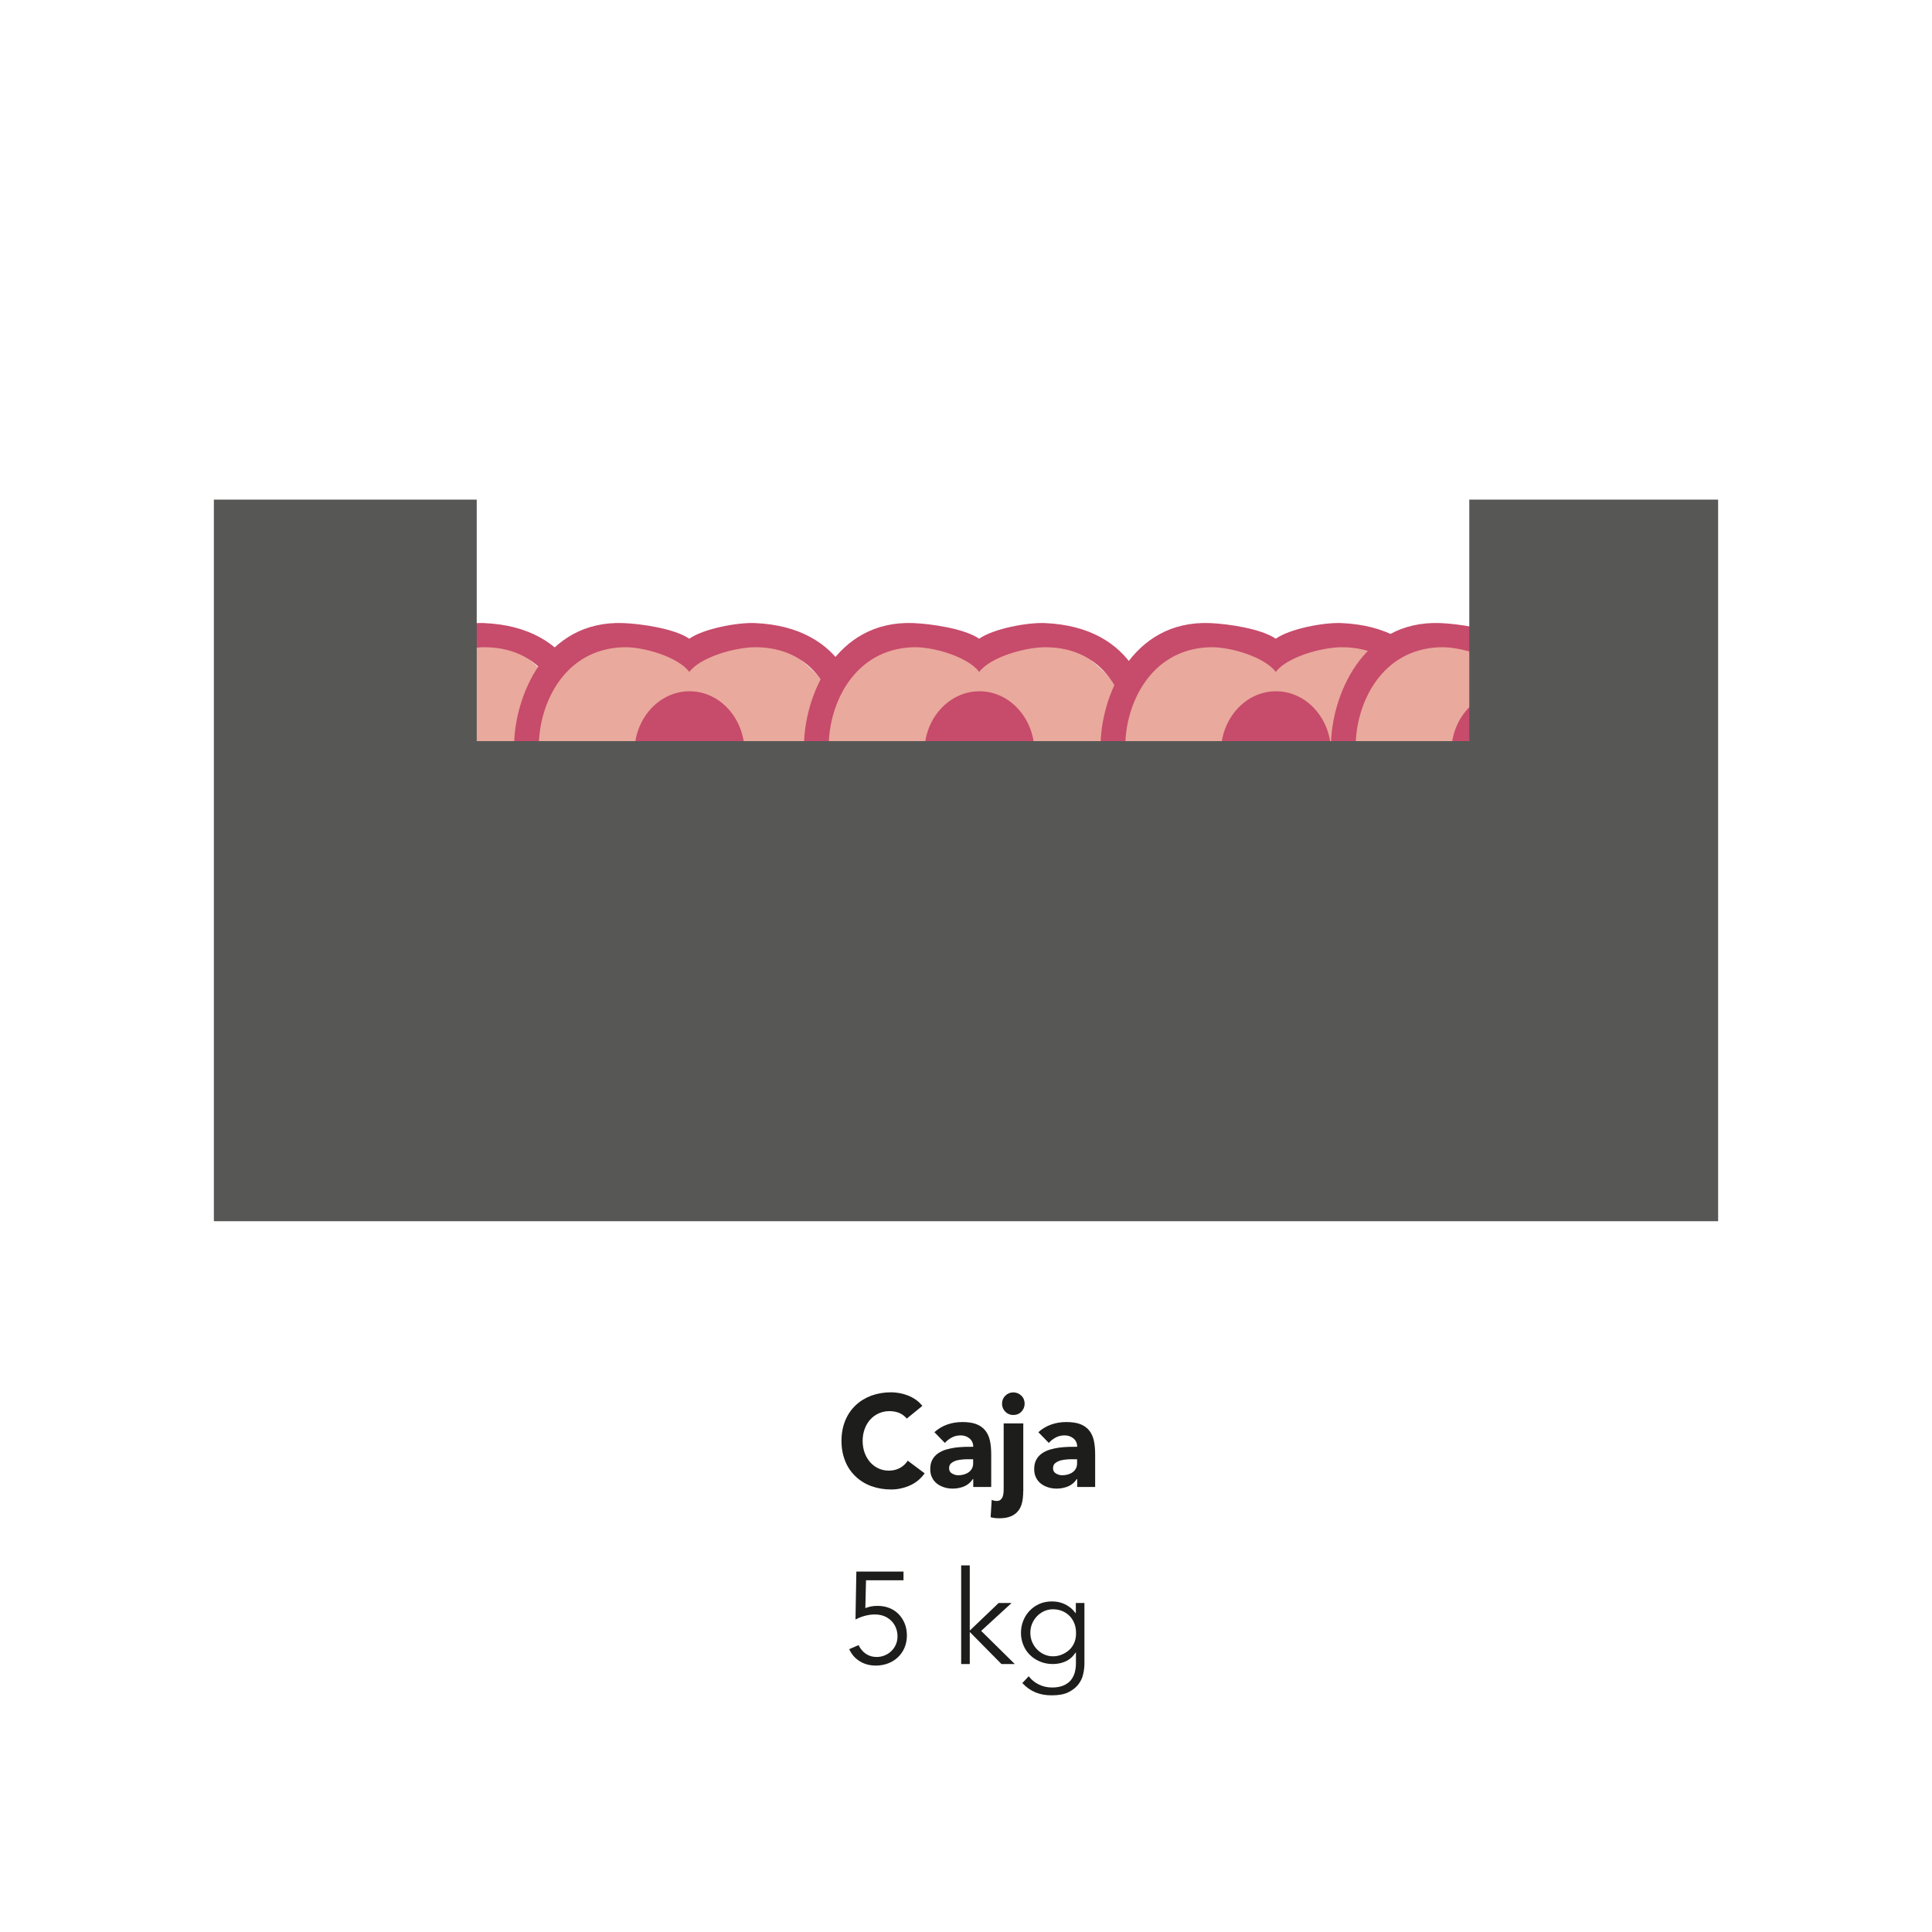 <svg xmlns="http://www.w3.org/2000/svg" id="uuid-5973e70c-573b-40e0-babc-446c2c66831a" viewBox="0 0 200 200"><defs><style>.uuid-8730b146-6347-441e-86a9-9947fc21e255{fill:#575756;}.uuid-8730b146-6347-441e-86a9-9947fc21e255,.uuid-39cbbe59-91b4-48d0-8794-c774cd2df5ab,.uuid-a668c2bd-4b96-4916-85b9-2cb5832dc932,.uuid-a4a87d15-f4f8-4451-998c-cca1b74d777d{stroke-width:0px;}.uuid-39cbbe59-91b4-48d0-8794-c774cd2df5ab{fill:#1d1d1b;}.uuid-a668c2bd-4b96-4916-85b9-2cb5832dc932{fill:#e9a99c;}.uuid-a4a87d15-f4f8-4451-998c-cca1b74d777d{fill:#c74b6b;}</style></defs><path class="uuid-39cbbe59-91b4-48d0-8794-c774cd2df5ab" d="M93.88,146.86c-.21-.25-.46-.45-.76-.58-.3-.13-.65-.2-1.05-.2s-.76.08-1.1.23-.63.37-.88.64c-.25.27-.44.6-.58.98-.14.38-.21.79-.21,1.23s.07.86.21,1.24c.14.37.33.7.57.97s.53.49.86.64c.33.15.68.23,1.06.23.43,0,.81-.09,1.15-.27.33-.18.61-.43.82-.76l1.75,1.31c-.41.57-.92.99-1.54,1.26-.62.27-1.26.41-1.92.41-.75,0-1.44-.12-2.07-.35-.63-.23-1.17-.57-1.63-1.01-.46-.44-.82-.96-1.07-1.59s-.38-1.31-.38-2.08.13-1.46.38-2.08.61-1.15,1.07-1.59c.46-.44,1-.77,1.63-1.01.63-.23,1.32-.35,2.07-.35.27,0,.55.03.84.08.29.05.58.13.86.24.28.11.56.25.82.43.26.18.5.4.7.66l-1.62,1.32Z"></path><path class="uuid-39cbbe59-91b4-48d0-8794-c774cd2df5ab" d="M100.74,153.11h-.03c-.23.35-.53.6-.9.76-.37.15-.77.23-1.18.23-.31,0-.6-.04-.88-.13-.28-.09-.53-.21-.75-.38s-.39-.38-.51-.63c-.13-.25-.19-.54-.19-.88,0-.38.07-.7.21-.96.14-.26.33-.48.57-.65s.51-.3.82-.4c.31-.09.62-.16.95-.21.33-.04.66-.07.99-.08.33,0,.63-.01.91-.01,0-.36-.13-.65-.38-.86-.26-.21-.56-.32-.91-.32s-.64.07-.91.21c-.27.14-.52.33-.74.57l-1.08-1.11c.38-.35.82-.61,1.32-.79.5-.18,1.03-.26,1.57-.26.59,0,1.08.07,1.46.22s.69.37.92.66.39.64.48,1.06c.09.42.13.9.13,1.45v3.33h-1.86v-.82ZM100.24,151.06c-.15,0-.34,0-.57.02s-.45.05-.66.11c-.21.06-.39.16-.54.28s-.22.3-.22.53c0,.24.1.42.31.54s.42.18.65.18c.2,0,.39-.03.57-.08.18-.05.35-.13.49-.23.14-.1.26-.23.34-.38.08-.15.13-.33.13-.54v-.43h-.5Z"></path><path class="uuid-39cbbe59-91b4-48d0-8794-c774cd2df5ab" d="M105.92,154.42c0,.42-.04.8-.12,1.14-.08.34-.22.63-.41.86-.19.24-.44.42-.75.55-.31.13-.7.2-1.15.2-.15,0-.31,0-.47-.02s-.32-.04-.47-.09l.11-1.8c.16.08.34.12.53.12.17,0,.31-.05.4-.14.1-.09.17-.2.22-.34.04-.14.07-.28.08-.43,0-.15.01-.29.01-.42v-6.7h2.03v7.05ZM103.73,145.31c0-.32.11-.6.34-.83s.51-.34.83-.34.6.12.83.34.34.51.34.83-.12.6-.34.83-.51.34-.83.34-.6-.11-.83-.34-.34-.51-.34-.83Z"></path><path class="uuid-39cbbe59-91b4-48d0-8794-c774cd2df5ab" d="M111.5,153.11h-.03c-.23.35-.53.6-.9.76-.37.15-.77.23-1.18.23-.31,0-.6-.04-.88-.13-.28-.09-.53-.21-.75-.38s-.39-.38-.51-.63c-.13-.25-.19-.54-.19-.88,0-.38.07-.7.21-.96.14-.26.33-.48.57-.65s.51-.3.82-.4c.31-.09.62-.16.95-.21.33-.04.66-.07.99-.08.33,0,.63-.01.91-.01,0-.36-.13-.65-.38-.86-.26-.21-.56-.32-.91-.32s-.64.07-.91.21c-.27.14-.52.33-.74.57l-1.08-1.11c.38-.35.82-.61,1.32-.79.5-.18,1.03-.26,1.57-.26.59,0,1.08.07,1.46.22s.69.37.92.66.39.64.48,1.06c.09.42.13.9.13,1.45v3.33h-1.86v-.82ZM111,151.06c-.15,0-.34,0-.57.02s-.45.05-.66.11c-.21.06-.39.16-.54.28s-.22.3-.22.53c0,.24.1.42.31.54s.42.18.65.18c.2,0,.39-.03.57-.08.18-.05.35-.13.49-.23.14-.1.26-.23.34-.38.08-.15.13-.33.13-.54v-.43h-.5Z"></path><path class="uuid-39cbbe59-91b4-48d0-8794-c774cd2df5ab" d="M93.55,163.59h-3.9l-.07,2.88c.21-.08.42-.14.63-.18.22-.04.43-.05.65-.05.45,0,.86.08,1.23.23.37.15.69.37.95.64s.47.6.62.97c.15.37.22.78.22,1.22s-.08.88-.24,1.26-.39.71-.68.99c-.29.28-.63.49-1.02.64s-.82.23-1.28.23c-.6,0-1.15-.14-1.63-.43-.49-.29-.86-.71-1.12-1.27l.97-.42c.18.38.43.68.75.9s.7.33,1.12.33c.3,0,.59-.06.85-.17.26-.11.49-.26.68-.45.19-.19.35-.41.46-.67.11-.26.17-.54.17-.84,0-.33-.06-.64-.18-.92-.12-.28-.28-.52-.49-.72-.21-.2-.45-.36-.74-.47-.29-.11-.6-.16-.95-.16s-.68.05-1.02.14-.66.22-.97.38l.09-4.96h4.88v.89Z"></path><path class="uuid-39cbbe59-91b4-48d0-8794-c774cd2df5ab" d="M100.4,168.79l2.98-2.85h1.34l-3.15,2.89,3.48,3.43h-1.38l-3.28-3.32v3.32h-.89v-10.21h.89v6.74Z"></path><path class="uuid-39cbbe59-91b4-48d0-8794-c774cd2df5ab" d="M106.5,173.53c.26.35.6.63,1.02.84.42.21.88.32,1.4.32.45,0,.83-.07,1.15-.2.31-.13.57-.31.76-.53.19-.23.33-.49.42-.79.08-.3.13-.62.13-.97v-1.13h-.03c-.29.43-.64.74-1.05.92-.41.18-.85.27-1.31.27s-.89-.08-1.29-.24-.75-.38-1.05-.67c-.3-.28-.53-.62-.7-1.02s-.26-.82-.26-1.28.08-.89.24-1.28c.16-.4.38-.74.67-1.04s.62-.53,1.01-.7.82-.25,1.29-.25c.19,0,.39.02.6.05.21.04.42.1.63.19.21.09.42.21.63.37.21.16.4.36.58.6h.03v-1.05h.89v6.27c0,.34-.04.71-.13,1.09-.08.39-.25.74-.5,1.07-.25.32-.59.59-1.03.81-.44.22-1.02.32-1.73.32-.63,0-1.19-.1-1.69-.31-.5-.21-.95-.53-1.35-.96l.66-.7ZM106.66,169.02c0,.33.06.65.18.94.12.29.29.55.5.77.21.22.46.4.74.53.28.13.59.2.92.2s.63-.06.92-.18c.29-.12.55-.28.78-.49.22-.21.4-.47.52-.76.12-.3.18-.63.17-1,0-.33-.05-.65-.16-.94-.11-.29-.27-.55-.47-.77-.21-.22-.46-.4-.76-.53-.3-.13-.63-.2-1-.2-.33,0-.64.07-.92.2-.28.13-.53.31-.74.53-.21.22-.38.48-.5.77-.12.29-.18.61-.18.94Z"></path><path class="uuid-a668c2bd-4b96-4916-85b9-2cb5832dc932" d="M54.05,67.65h0s-.04-.03-.06-.04c-.09-.07-.17-.12-.26-.17-1-.61-2.16-.96-3.41-.96-2.16,0-5.79,1.04-6.99,2.64-1.2-1.6-4.83-2.64-6.99-2.64-1.37,0-2.64.42-3.7,1.14h0c-.08.05-.16.11-.23.17-3.21,2.65-5.26,4.95-5.26,9.44,0,7.98,8.19,11.02,16.17,11.02s16.17-3.04,16.17-11.02c0-4.57-2.13-6.94-5.44-9.58Z"></path><ellipse class="uuid-a4a87d15-f4f8-4451-998c-cca1b74d777d" cx="43.33" cy="77.87" rx="5.7" ry="6.31"></ellipse><path class="uuid-a4a87d15-f4f8-4451-998c-cca1b74d777d" d="M50.12,64.5c-1.84-.08-5.34.58-6.82,1.62-1.48-1.04-4.98-1.55-6.82-1.62-8.14-.31-11.31,7.68-11.31,12.77,0,9.08,9.07,13,18.15,13s18.15-3.93,18.15-13c0-5.11-1.98-12.36-11.36-12.77ZM43.33,87.72c-7.67,0-15.6-2.79-15.6-10.45,0-4.39,2.61-10.09,8.76-10.27,2.09-.06,5.65,1,6.82,2.56,1.16-1.55,4.73-2.55,6.82-2.56,6.64,0,8.81,5.88,8.81,10.27,0,7.67-7.93,10.45-15.6,10.45Z"></path><path class="uuid-a668c2bd-4b96-4916-85b9-2cb5832dc932" d="M82.11,67.65h0s-.04-.03-.06-.04c-.09-.07-.17-.12-.26-.17-1-.61-2.16-.96-3.41-.96-2.16,0-5.79,1.04-6.99,2.64-1.2-1.6-4.83-2.64-6.99-2.64-1.37,0-2.64.42-3.7,1.14h0c-.08.05-.16.11-.23.17-3.21,2.65-5.26,4.95-5.26,9.44,0,7.98,8.19,11.02,16.17,11.02s16.17-3.04,16.17-11.02c0-4.57-2.13-6.94-5.44-9.58Z"></path><ellipse class="uuid-a4a87d15-f4f8-4451-998c-cca1b74d777d" cx="71.38" cy="77.87" rx="5.7" ry="6.31"></ellipse><path class="uuid-a4a87d15-f4f8-4451-998c-cca1b74d777d" d="M78.17,64.5c-1.84-.08-5.34.58-6.82,1.62-1.48-1.04-4.98-1.55-6.82-1.62-8.14-.31-11.31,7.68-11.31,12.77,0,9.08,9.07,13,18.15,13s18.15-3.93,18.15-13c0-5.11-1.98-12.36-11.36-12.77ZM71.38,87.72c-7.67,0-15.6-2.79-15.6-10.45,0-4.39,2.61-10.09,8.76-10.27,2.09-.06,5.65,1,6.82,2.56,1.16-1.55,4.73-2.55,6.82-2.56,6.64,0,8.81,5.88,8.81,10.27,0,7.67-7.93,10.45-15.6,10.45Z"></path><path class="uuid-a668c2bd-4b96-4916-85b9-2cb5832dc932" d="M112.12,67.65h0s-.04-.03-.06-.04c-.09-.07-.17-.12-.26-.17-1-.61-2.16-.96-3.41-.96-2.16,0-5.79,1.04-6.99,2.64-1.2-1.6-4.83-2.64-6.99-2.64-1.37,0-2.64.42-3.7,1.14h0c-.08.05-.16.11-.23.17-3.21,2.65-5.26,4.95-5.26,9.44,0,7.98,8.19,11.02,16.17,11.02s16.17-3.04,16.17-11.02c0-4.57-2.13-6.94-5.44-9.58Z"></path><ellipse class="uuid-a4a87d15-f4f8-4451-998c-cca1b74d777d" cx="101.39" cy="77.87" rx="5.7" ry="6.31"></ellipse><path class="uuid-a4a87d15-f4f8-4451-998c-cca1b74d777d" d="M108.18,64.5c-1.84-.08-5.34.58-6.82,1.62-1.48-1.04-4.98-1.55-6.82-1.62-8.14-.31-11.31,7.68-11.31,12.77,0,9.08,9.07,13,18.15,13s18.15-3.93,18.15-13c0-5.11-1.98-12.36-11.36-12.77ZM101.39,87.72c-7.67,0-15.6-2.79-15.6-10.45,0-4.39,2.61-10.09,8.76-10.27,2.09-.06,5.65,1,6.82,2.56,1.16-1.55,4.73-2.55,6.82-2.56,6.64,0,8.81,5.88,8.81,10.27,0,7.67-7.93,10.45-15.6,10.45Z"></path><path class="uuid-a668c2bd-4b96-4916-85b9-2cb5832dc932" d="M142.82,67.65h0s-.04-.03-.06-.04c-.09-.07-.17-.12-.26-.17-1-.61-2.16-.96-3.41-.96-2.16,0-5.79,1.04-6.99,2.64-1.2-1.6-4.83-2.64-6.99-2.64-1.37,0-2.64.42-3.7,1.14h0c-.08.05-.16.11-.23.17-3.21,2.65-5.26,4.95-5.26,9.44,0,7.98,8.19,11.02,16.17,11.02s16.17-3.04,16.17-11.02c0-4.57-2.13-6.94-5.44-9.58Z"></path><ellipse class="uuid-a4a87d15-f4f8-4451-998c-cca1b74d777d" cx="132.09" cy="77.87" rx="5.7" ry="6.31"></ellipse><path class="uuid-a4a87d15-f4f8-4451-998c-cca1b74d777d" d="M138.88,64.5c-1.84-.08-5.34.58-6.82,1.62-1.48-1.04-4.98-1.55-6.82-1.62-8.14-.31-11.31,7.68-11.31,12.77,0,9.08,9.07,13,18.15,13s18.15-3.93,18.15-13c0-5.11-1.98-12.36-11.36-12.77ZM132.09,87.72c-7.67,0-15.6-2.79-15.6-10.45,0-4.39,2.61-10.09,8.76-10.27,2.09-.06,5.65,1,6.82,2.56,1.16-1.55,4.73-2.55,6.82-2.56,6.64,0,8.81,5.88,8.81,10.27,0,7.67-7.93,10.45-15.6,10.45Z"></path><path class="uuid-a668c2bd-4b96-4916-85b9-2cb5832dc932" d="M166.67,67.65h0s-.04-.03-.06-.04c-.09-.07-.17-.12-.26-.17-1-.61-2.16-.96-3.41-.96-2.16,0-5.79,1.04-6.99,2.64-1.2-1.6-4.83-2.64-6.99-2.64-1.37,0-2.64.42-3.7,1.14h0c-.08.05-.16.11-.23.17-3.21,2.65-5.26,4.95-5.26,9.44,0,7.98,8.19,11.02,16.17,11.02s16.17-3.04,16.17-11.02c0-4.57-2.13-6.94-5.44-9.58Z"></path><ellipse class="uuid-a4a87d15-f4f8-4451-998c-cca1b74d777d" cx="155.94" cy="77.87" rx="5.7" ry="6.31"></ellipse><path class="uuid-a4a87d15-f4f8-4451-998c-cca1b74d777d" d="M162.73,64.5c-1.84-.08-5.34.58-6.82,1.62-1.48-1.04-4.98-1.55-6.82-1.62-8.14-.31-11.31,7.68-11.31,12.77,0,9.08,9.07,13,18.15,13s18.15-3.93,18.15-13c0-5.11-1.98-12.36-11.36-12.77ZM155.94,87.72c-7.67,0-15.6-2.79-15.6-10.45,0-4.39,2.61-10.09,8.76-10.27,2.09-.06,5.65,1,6.82,2.56,1.16-1.55,4.73-2.55,6.82-2.56,6.64,0,8.81,5.88,8.81,10.27,0,7.67-7.93,10.45-15.6,10.45Z"></path><polygon class="uuid-8730b146-6347-441e-86a9-9947fc21e255" points="152.1 51.72 152.1 76.72 49.35 76.72 49.35 51.72 22.14 51.72 22.14 76.72 22.14 109.33 22.14 126.42 177.86 126.42 177.86 109.33 177.86 76.72 177.86 51.72 152.1 51.72"></polygon></svg>